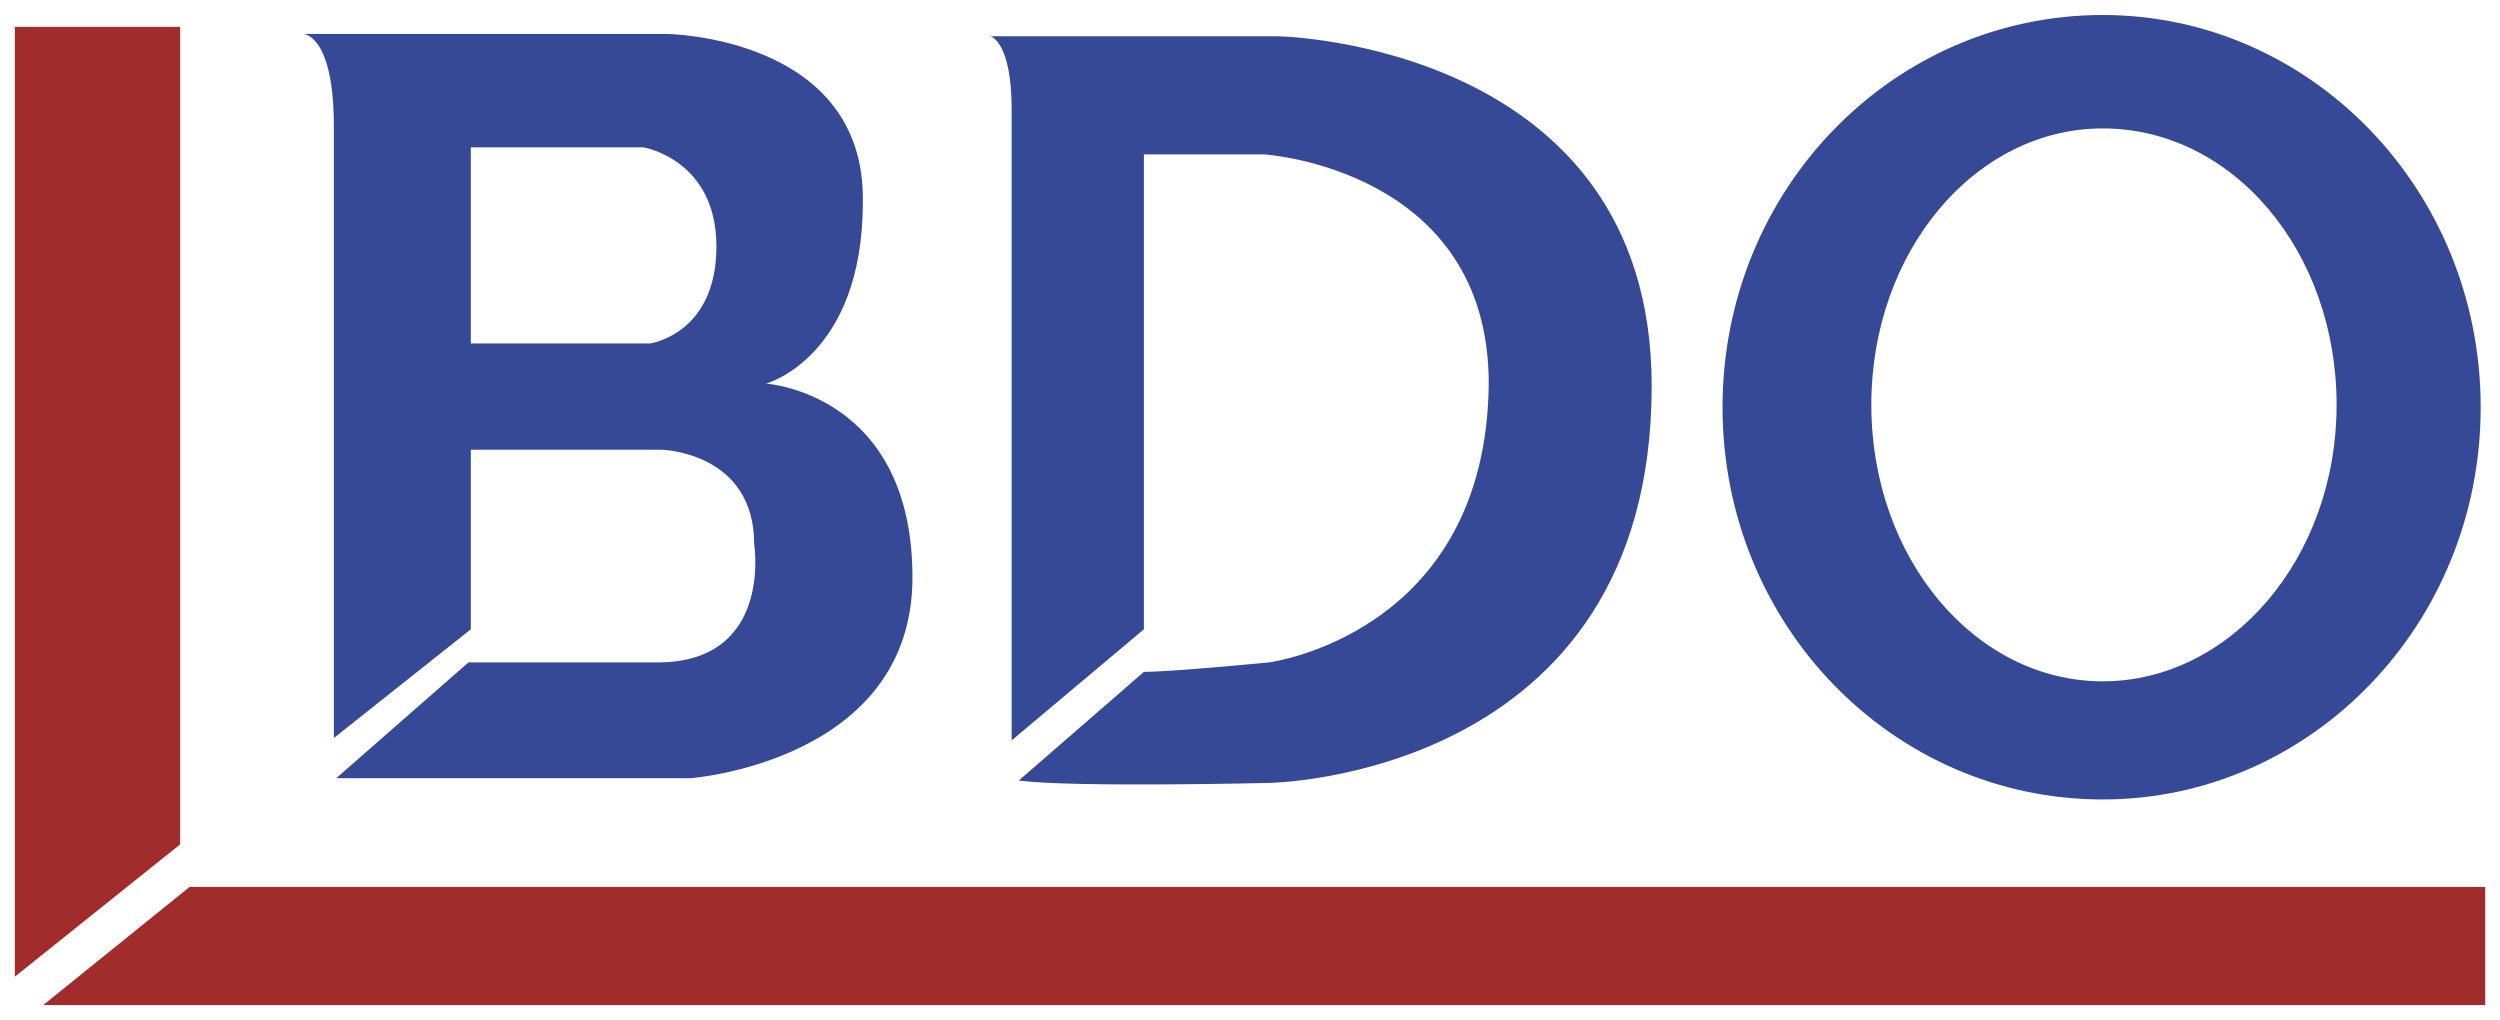 <svg width="125" height="51" viewBox="0 0 125 51" fill="none" xmlns="http://www.w3.org/2000/svg">
<path fill-rule="evenodd" clip-rule="evenodd" d="M9.008 42.22L0.742 48.834V1.342H9.008V42.22ZM9.481 44.346L2.159 50.253H124.262V44.346H9.481Z" fill="#A02C2B"/>
<path fill-rule="evenodd" clip-rule="evenodd" d="M38.302 19.18C38.302 19.18 43.143 17.88 43.143 10.084C43.262 1.814 33.342 1.696 33.342 1.696H15.156C15.156 1.696 16.692 1.696 16.692 6.303V36.902L23.54 31.466V22.488H33.105C33.105 22.488 37.71 22.607 37.71 27.214C37.71 27.214 38.656 33.121 32.869 33.121H23.422L16.809 38.911H34.523C34.523 38.911 45.623 38.083 45.623 28.868C45.623 19.653 38.302 19.18 38.302 19.18ZM32.515 17.172H23.54V7.366H32.161C32.161 7.366 35.821 7.957 35.821 12.328C35.821 16.699 32.515 17.172 32.515 17.172ZM105.139 0.75C94.629 0.75 86.127 9.493 86.127 20.362C86.127 31.232 94.629 39.973 105.139 39.973C115.531 39.973 124.034 31.232 124.034 20.362C124.034 9.493 115.532 0.75 105.139 0.75ZM105.139 34.066C98.762 34.066 93.566 27.923 93.566 20.244C93.566 12.564 98.762 6.421 105.139 6.421C111.635 6.421 116.83 12.565 116.83 20.244C116.831 27.923 111.515 34.066 105.139 34.066ZM50.937 39.028L57.195 33.593C58.612 33.593 63.454 33.12 63.454 33.12C63.454 33.12 74.318 31.703 74.437 19.18C74.437 8.429 63.218 7.721 63.218 7.721H57.195V31.466L50.583 37.02V5.476C50.583 2.05 49.52 1.814 49.52 1.814H63.926C63.926 1.814 82.584 2.168 82.584 19.298C82.584 38.91 63.454 39.146 63.454 39.146C63.454 39.146 53.653 39.382 50.937 39.028Z" fill="#354997"/>
</svg>
